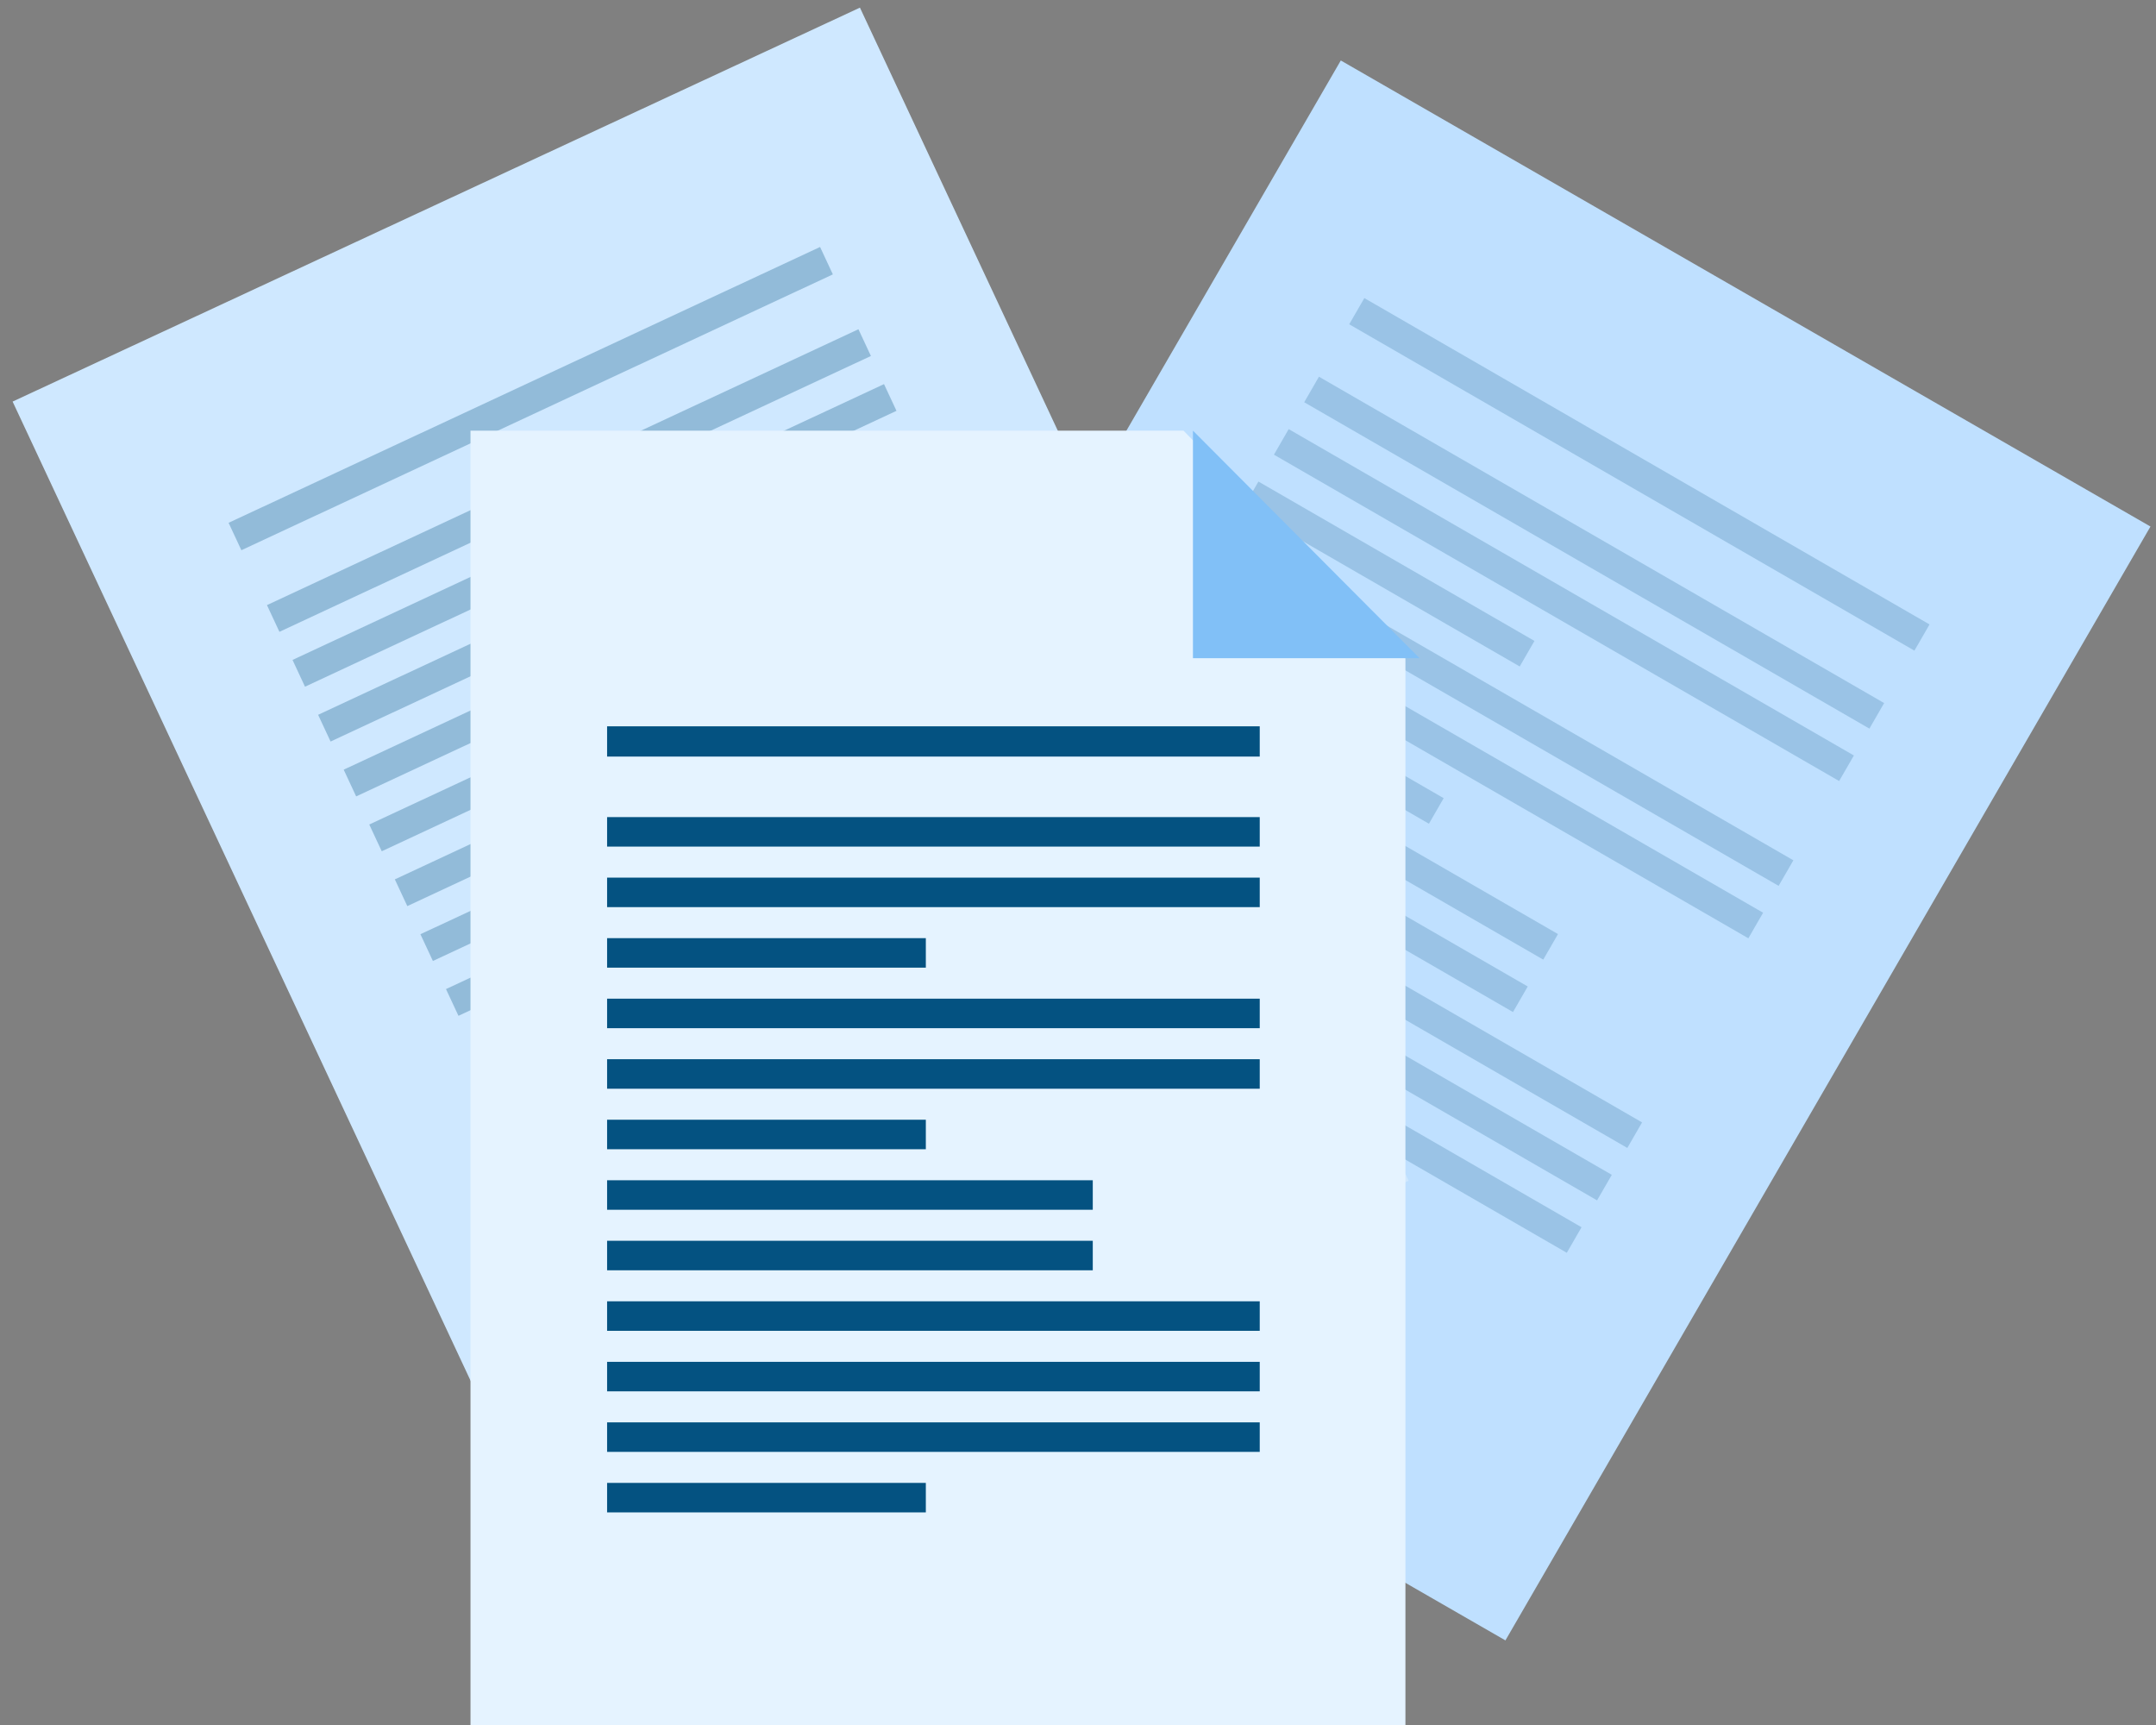 <?xml version="1.0" encoding="UTF-8"?>
<svg width="150px" height="120px" viewBox="0 0 150 120" version="1.1" xmlns="http://www.w3.org/2000/svg" xmlns:xlink="http://www.w3.org/1999/xlink">
    <rect x="0" y="0" width="150" height="120" fill="#808080" stroke="none"/>
    <!-- Generator: Sketch 52.3 (67297) - http://www.bohemiancoding.com/sketch -->
    <title>paper1</title>
    <desc>Created with Sketch.</desc>
    <g id="Page-1" stroke="none" stroke-width="1" fill="none" fill-rule="evenodd">
        <g id="EB_review_1366" transform="translate(-493, -6772)">
            <g id="6" transform="translate(0, 6588)">
                <g id="paper1" transform="translate(493, 184)">
                    <polygon id="Fill-1" fill="#BFE0FF" transform="translate(99.011, 59.161) rotate(30) translate(-99.011, -59.161) " points="66.452 103.977 131.447 103.889 131.569 14.345 66.574 14.433"></polygon>
                    <g id="Group-16" opacity="0.2" transform="translate(100.899, 55.789) rotate(30) translate(-100.899, -55.789) translate(78.196, 28.421)" fill="#045281">
                        <polygon id="Fill-6" points="0 2.105 45.406 2.105 45.406 0 0 0"></polygon>
                        <polygon id="Fill-7" points="0 8.368 45.406 8.368 45.406 6.316 0 6.316"></polygon>
                        <polygon id="Fill-8" points="0 12.579 45.406 12.579 45.406 10.526 0 10.526"></polygon>
                        <polygon id="Fill-9" points="5.32907052e-15 16.789 22.175 16.789 22.175 14.737 5.32907052e-15 14.737"></polygon>
                        <polygon id="Fill-10" points="0 21 45.406 21 45.406 18.947 0 18.947"></polygon>
                        <polygon id="Fill-11" points="0 25.211 45.406 25.211 45.406 23.158 0 23.158"></polygon>
                        <polygon id="Fill-12" points="5.32907052e-15 29.421 22.175 29.421 22.175 27.368 5.32907052e-15 27.368"></polygon>
                        <polygon id="Fill-13" points="0 33.632 33.79 33.632 33.79 31.579 0 31.579"></polygon>
                        <polygon id="Fill-14" points="0 37.842 33.79 37.842 33.79 35.789 0 35.789"></polygon>
                        <polygon id="Fill-15" points="0 42.053 45.406 42.053 45.406 40 0 40"></polygon>
                        <polygon id="Fill-16" points="0 46.263 45.406 46.263 45.406 44.211 0 44.211"></polygon>
                        <polygon id="Fill-17" points="0 50.474 45.406 50.474 45.406 48.421 0 48.421"></polygon>
                        <polygon id="Fill-18" points="5.32907052e-15 54.684 22.175 54.684 22.175 52.632 5.32907052e-15 52.632"></polygon>
                    </g>
                    <polygon id="Fill-3" fill="#CFE8FF" transform="translate(49.44, 55.036) rotate(-25) translate(-49.44, -55.036) " points="81.999 100.122 16.989 100.043 16.88 9.951 68.096 10.012 81.89 10.029 81.908 25.241"></polygon>
                    <g id="Group-16" opacity="0.3" transform="translate(48.045, 51.579) rotate(-25) translate(-48.045, -51.579) translate(25.343, 24.211)" fill="#045281">
                        <polygon id="Fill-6" points="0 2.105 45.406 2.105 45.406 0 0 0"></polygon>
                        <polygon id="Fill-7" points="0 8.368 45.406 8.368 45.406 6.316 0 6.316"></polygon>
                        <polygon id="Fill-8" points="0 12.579 45.406 12.579 45.406 10.526 0 10.526"></polygon>
                        <polygon id="Fill-9" points="5.32907052e-15 16.789 22.175 16.789 22.175 14.737 5.32907052e-15 14.737"></polygon>
                        <polygon id="Fill-10" points="0 21 45.406 21 45.406 18.947 0 18.947"></polygon>
                        <polygon id="Fill-11" points="0 25.211 45.406 25.211 45.406 23.158 0 23.158"></polygon>
                        <polygon id="Fill-12" points="5.32907052e-15 29.421 22.175 29.421 22.175 27.368 5.32907052e-15 27.368"></polygon>
                        <polygon id="Fill-13" points="0 33.632 33.79 33.632 33.79 31.579 0 31.579"></polygon>
                        <polygon id="Fill-14" points="0 37.842 33.79 37.842 33.79 35.789 0 35.789"></polygon>
                        <polygon id="Fill-15" points="0 42.053 45.406 42.053 45.406 40 0 40"></polygon>
                        <polygon id="Fill-16" points="0 46.263 45.406 46.263 45.406 44.211 0 44.211"></polygon>
                        <polygon id="Fill-17" points="0 50.474 45.406 50.474 45.406 48.421 0 48.421"></polygon>
                        <polygon id="Fill-18" points="5.32907052e-15 54.684 22.175 54.684 22.175 52.632 5.32907052e-15 52.632"></polygon>
                    </g>
                    <polygon id="Fill-4" fill="#E5F3FF" points="32.734 29.958 32.734 120 97.78 120 97.78 45.802 82.341 29.958"></polygon>
                    <polygon id="Fill-5" fill="#81C0F7" points="98.766 45.789 82.997 45.789 82.997 29.958"></polygon>
                    <g id="Group-16" transform="translate(42.238, 50.526)" fill="#045281">
                        <polygon id="Fill-6" points="0 2.105 45.406 2.105 45.406 0 0 0"></polygon>
                        <polygon id="Fill-7" points="0 8.368 45.406 8.368 45.406 6.316 0 6.316"></polygon>
                        <polygon id="Fill-8" points="0 12.579 45.406 12.579 45.406 10.526 0 10.526"></polygon>
                        <polygon id="Fill-9" points="5.32907052e-15 16.789 22.175 16.789 22.175 14.737 5.32907052e-15 14.737"></polygon>
                        <polygon id="Fill-10" points="0 21 45.406 21 45.406 18.947 0 18.947"></polygon>
                        <polygon id="Fill-11" points="0 25.211 45.406 25.211 45.406 23.158 0 23.158"></polygon>
                        <polygon id="Fill-12" points="5.32907052e-15 29.421 22.175 29.421 22.175 27.368 5.32907052e-15 27.368"></polygon>
                        <polygon id="Fill-13" points="0 33.632 33.79 33.632 33.79 31.579 0 31.579"></polygon>
                        <polygon id="Fill-14" points="0 37.842 33.79 37.842 33.79 35.789 0 35.789"></polygon>
                        <polygon id="Fill-15" points="0 42.053 45.406 42.053 45.406 40 0 40"></polygon>
                        <polygon id="Fill-16" points="0 46.263 45.406 46.263 45.406 44.211 0 44.211"></polygon>
                        <polygon id="Fill-17" points="0 50.474 45.406 50.474 45.406 48.421 0 48.421"></polygon>
                        <polygon id="Fill-18" points="5.32907052e-15 54.684 22.175 54.684 22.175 52.632 5.32907052e-15 52.632"></polygon>
                    </g>
                </g>
            </g>
        </g>
    </g>
</svg>